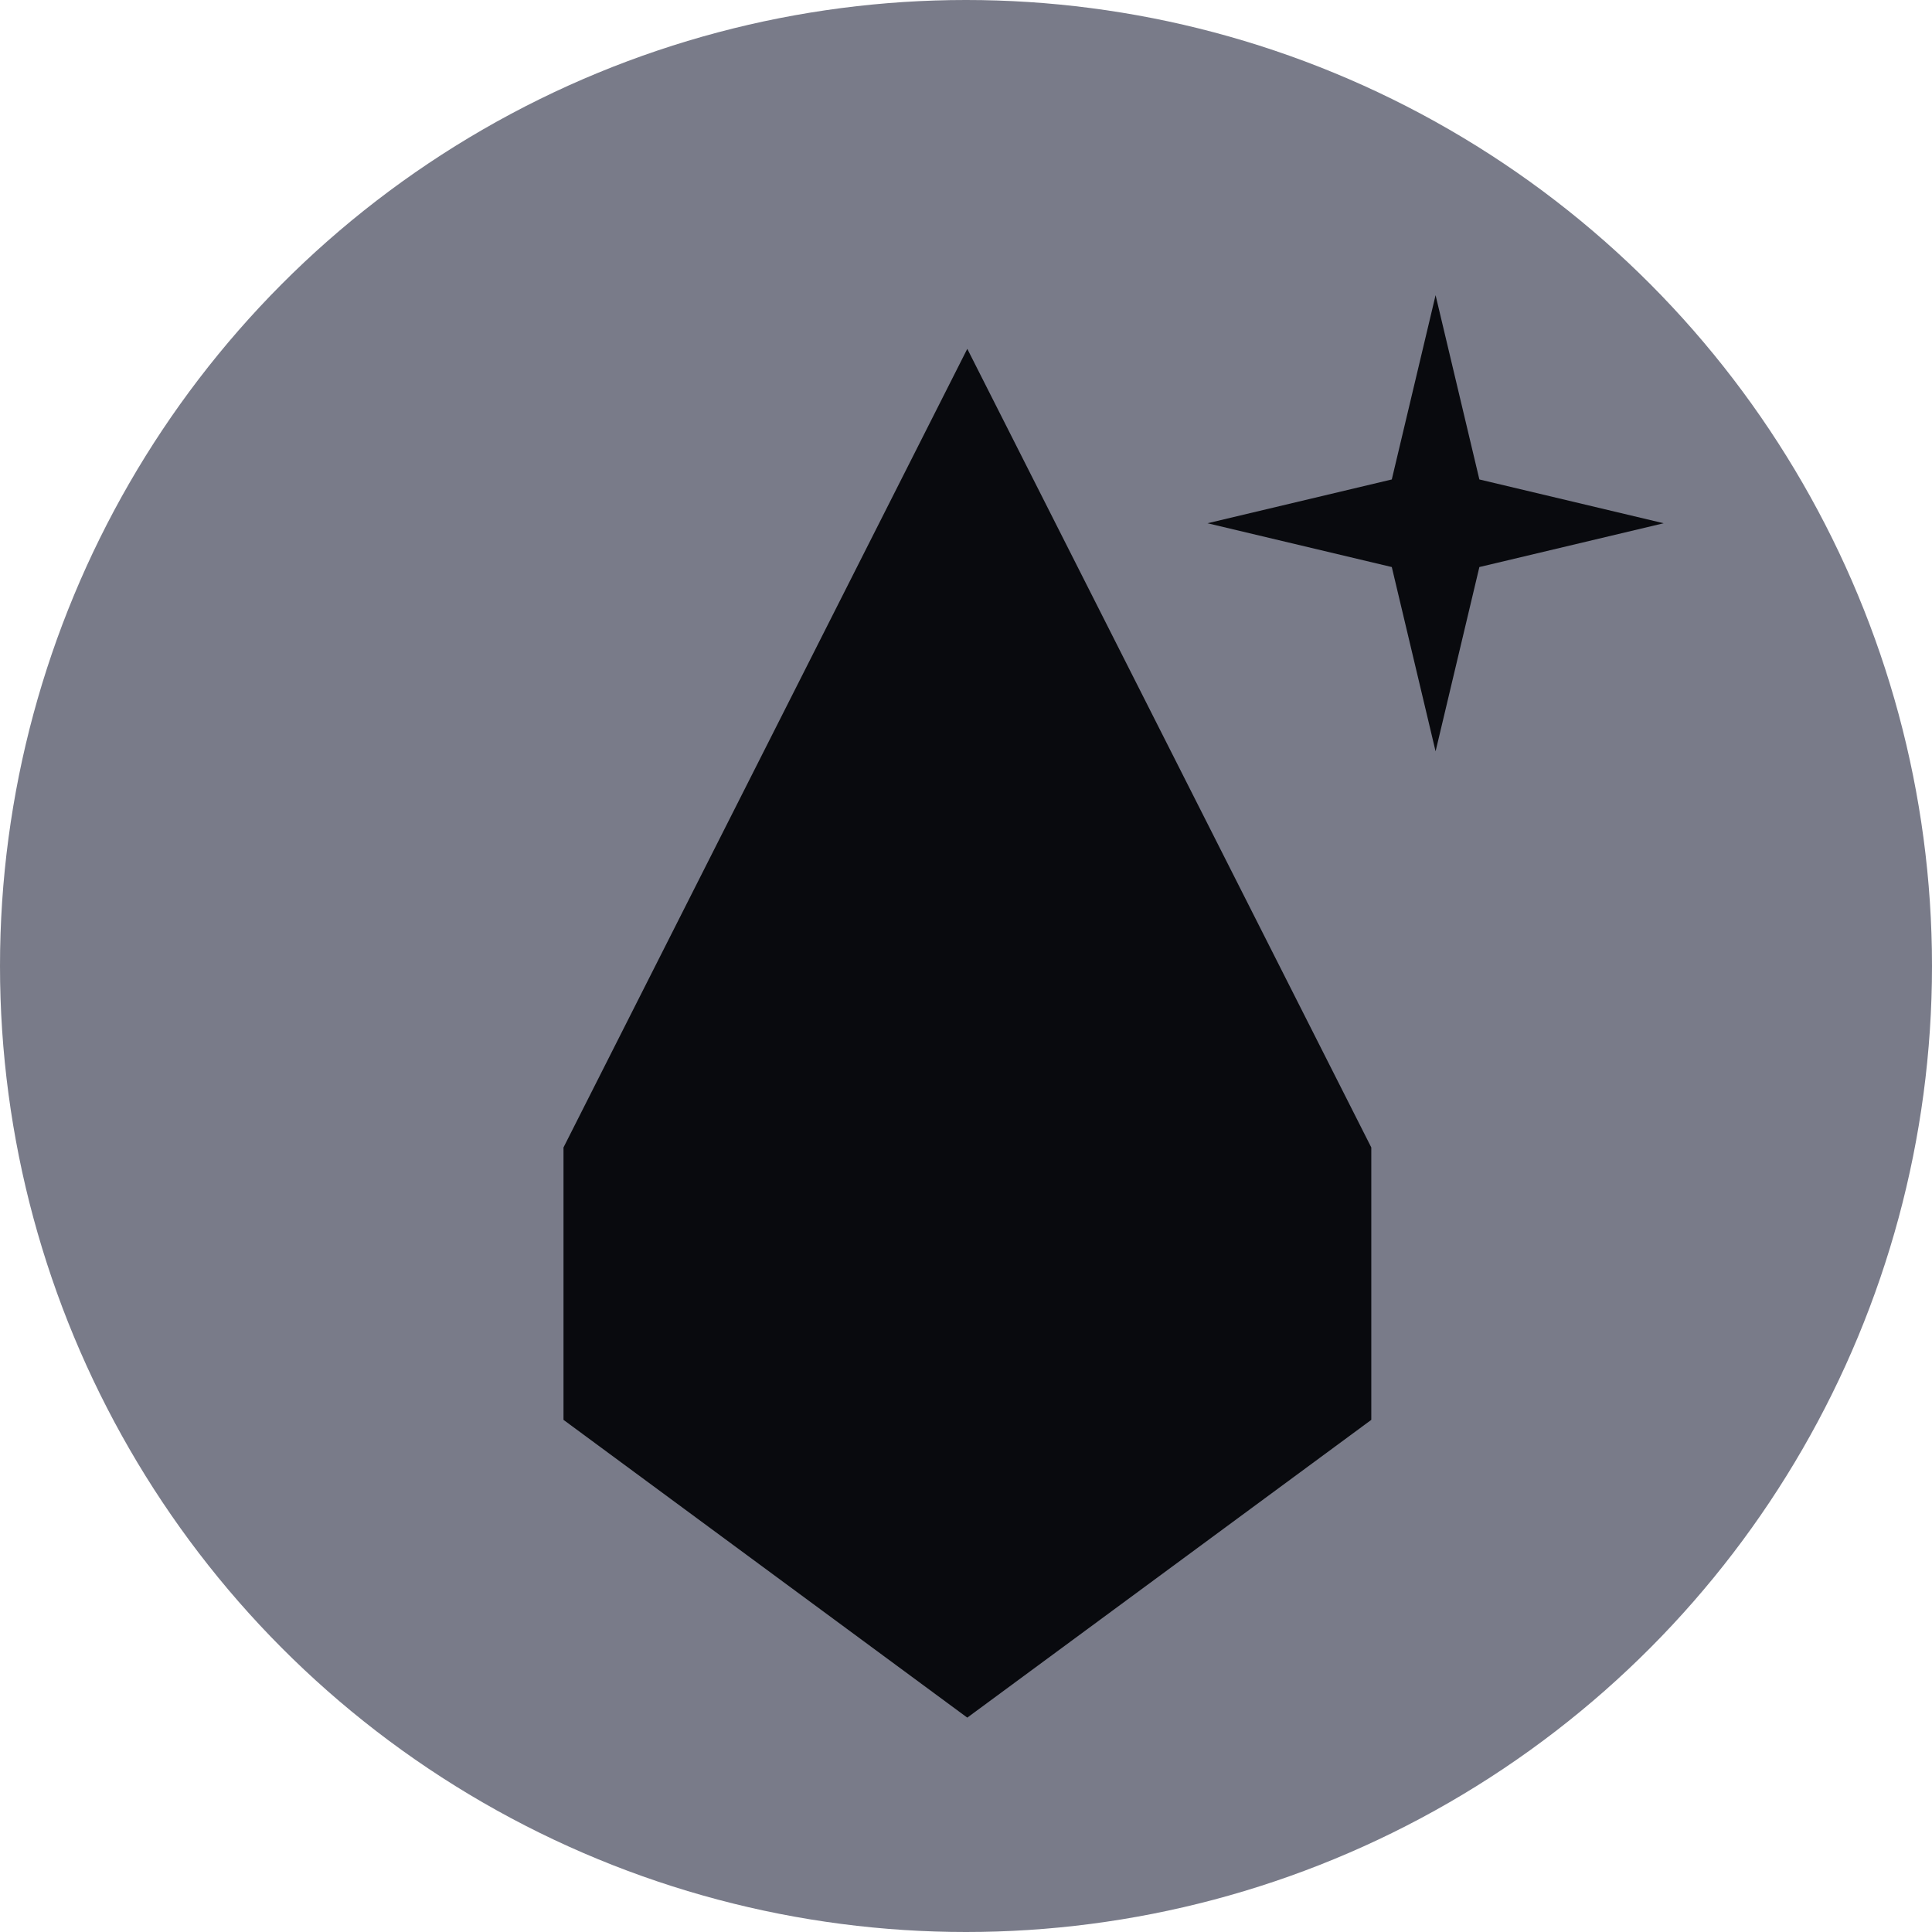 <svg width="72" height="72" viewBox="0 0 72 72" fill="none" xmlns="http://www.w3.org/2000/svg">
    <circle cx="36" cy="36" r="36" fill="#797B89"/>
    <path d="M36.048 13L21 42.762V52.914L36.048 64.011L51.104 52.914V42.762L36.048 13Z" fill="#090A0E"/>
    <path d="M55.132 17.868L62 19.5L55.132 21.132L53.5 28L51.868 21.132L45 19.5L51.868 17.868L53.5 11L55.132 17.868Z"
          fill="#090A0E"/>
</svg>

